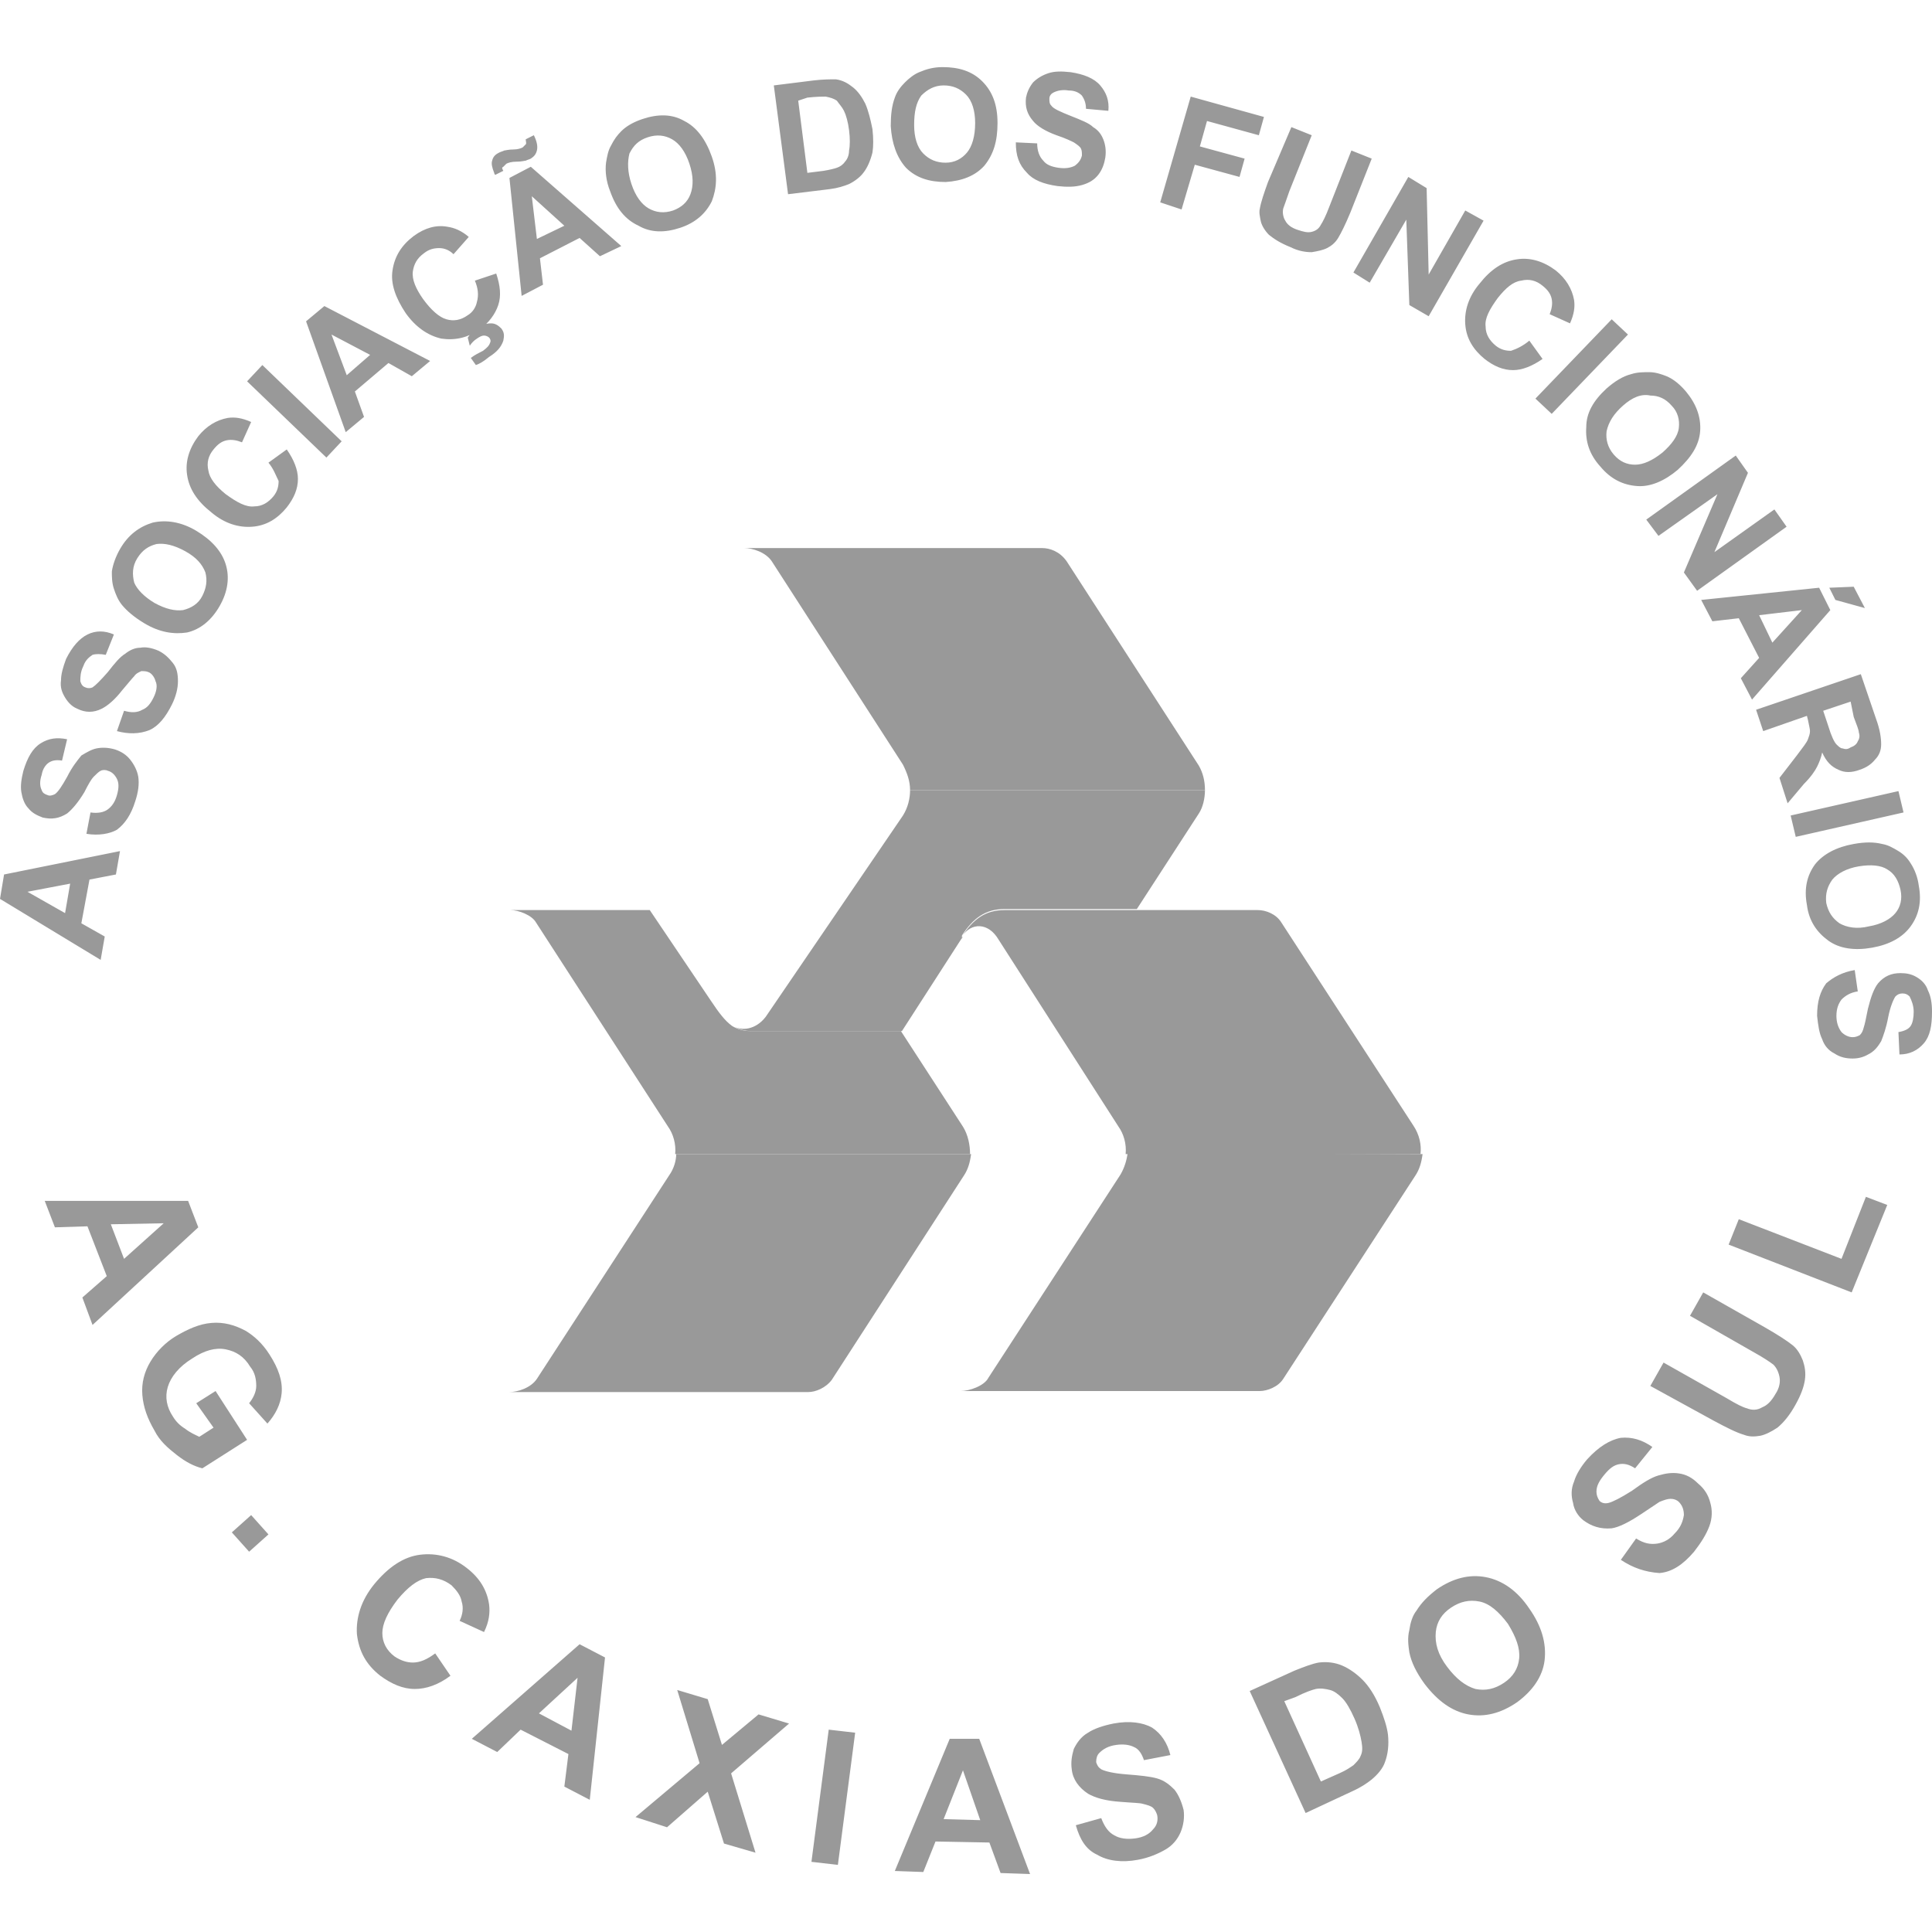 <?xml version="1.0" encoding="utf-8"?>
<!-- Generator: Adobe Illustrator 23.0.0, SVG Export Plug-In . SVG Version: 6.00 Build 0)  -->
<svg version="1.1" id="Camada_1" xmlns="http://www.w3.org/2000/svg" xmlns:xlink="http://www.w3.org/1999/xlink" x="0px" y="0px"
	 viewBox="0 0 190 190" style="enable-background:new 0 0 190 190;" xml:space="preserve">
<style type="text/css">
	.st0{fill:#999999;}
</style>
<path class="st0" d="M139.9,113.5L139.9,113.5c-0.1,0.8-0.3,1.5-0.7,2.1l-13,20c-0.5,0.8-1.6,1.2-2.3,1.2H94.5
	c0.8,0,2.3-0.5,2.7-1.3l13-20c0.4-0.7,0.6-1.4,0.7-2.1L139.9,113.5L139.9,113.5z M95.5,113.5L95.5,113.5c-0.1,0.8-0.3,1.5-0.7,2.1
	l-13,20.1c-0.6,0.8-1.6,1.2-2.3,1.2H50.1c0.8,0,2.1-0.4,2.7-1.3l13-20c0.5-0.7,0.7-1.5,0.7-2.1C66.5,113.5,95.5,113.5,95.5,113.5z
	 M94.7,92.1L94.7,92.1c-0.1,0.1-0.1,0.2-0.2,0.3l0.1-0.1L94.7,92.1z M94.6,92.3l-0.1,0.1l-5.8,9H74.3h-0.4c-0.7,0-1.3-0.2-1.8-0.5
	c0.8,0.5,2.2,0.4,3.2-0.9l13.5-19.8c0.5-0.8,0.7-1.7,0.7-2.5h29c0,0.8-0.2,1.7-0.6,2.3l-6.1,9.4h-13c-1.9,0-3.1,0.9-4.2,2.6
	L94.6,92.3z"/>
<path class="st0" d="M123.7,89.5L123.7,89.5c0.8,0,1.8,0.4,2.3,1.2l13,20c0.6,0.9,0.8,1.9,0.7,2.8h-29c0.1-1-0.2-2-0.7-2.7
	L98.2,92.4c-1-1.7-2.7-1.7-3.6-0.3c1.1-1.7,2.3-2.6,4.2-2.6h13H123.7z M118.5,77.7L118.5,77.7h-29c0-0.9-0.3-1.7-0.7-2.5l-12.9-20
	c-0.6-0.9-1.9-1.3-2.7-1.3h29.3c0.7,0,1.7,0.3,2.4,1.3l13,20.1C118.3,76,118.5,76.8,118.5,77.7z M50.2,89.5h13.7c6,8.9,6,8.9,6,8.9
	c0.8,1.2,1.4,2,2.1,2.5c0.5,0.3,1.1,0.5,1.8,0.5h0.4h14.4l6.1,9.4c0.5,0.8,0.7,1.8,0.7,2.7h-29c0.1-1-0.2-2-0.7-2.7l-13-20.1
	C52.3,90,51,89.5,50.2,89.5z"/>
<path class="st0" d="M182.1,127.1l-12.1-4.7l1-2.5l10.1,3.9l2.4-6.1l2.1,0.8L182.1,127.1z M162.3,136.3l1.3-2.3l6.2,3.5
	c1,0.6,1.6,0.9,2,1c0.5,0.2,1,0.2,1.5-0.1c0.5-0.2,0.9-0.6,1.3-1.3c0.4-0.6,0.5-1.2,0.4-1.7s-0.3-0.9-0.6-1.2
	c-0.4-0.3-1-0.7-1.9-1.2l-6.3-3.6l1.3-2.3l6,3.4c1.4,0.8,2.3,1.4,2.8,1.8c0.5,0.4,0.8,1,1,1.5c0.2,0.6,0.3,1.2,0.2,1.9
	s-0.4,1.5-0.9,2.4c-0.6,1.1-1.2,1.8-1.8,2.3c-0.6,0.4-1.2,0.7-1.7,0.8c-0.6,0.1-1.1,0.1-1.6-0.1c-0.7-0.2-1.7-0.7-3-1.4L162.3,136.3
	z M159.4,153.4l1.5-2.1c0.8,0.5,1.4,0.6,2.1,0.5c0.6-0.1,1.2-0.4,1.7-1c0.6-0.6,0.8-1.2,0.9-1.8c0-0.6-0.2-1-0.5-1.3
	c-0.2-0.2-0.5-0.3-0.8-0.3s-0.6,0.1-1.1,0.3c-0.3,0.2-0.9,0.6-1.8,1.2c-1.2,0.8-2.2,1.3-2.9,1.4c-1.1,0.1-2-0.2-2.8-0.8
	c-0.5-0.4-0.9-1-1-1.7c-0.2-0.7-0.2-1.4,0.1-2.1c0.2-0.7,0.7-1.5,1.3-2.2c1.1-1.2,2.2-1.9,3.3-2.1c1.1-0.1,2.1,0.2,3.1,0.9l-1.7,2.1
	c-0.6-0.4-1.1-0.5-1.6-0.4s-0.9,0.4-1.4,1s-0.8,1.1-0.8,1.7c0,0.3,0.1,0.6,0.3,0.9c0.2,0.2,0.5,0.3,0.9,0.2s1.2-0.5,2.3-1.2
	c1.1-0.8,1.9-1.3,2.6-1.5c0.7-0.2,1.3-0.3,2-0.2s1.3,0.4,1.9,1c0.6,0.5,1,1.1,1.2,1.9c0.2,0.7,0.2,1.5-0.1,2.3s-0.8,1.6-1.5,2.5
	c-1.1,1.3-2.2,2-3.4,2.1C161.8,154.6,160.6,154.2,159.4,153.4z M142.3,163.9c0.9,1.2,1.8,1.9,2.8,2.2c1,0.2,1.9,0,2.8-0.6
	c0.9-0.6,1.4-1.4,1.5-2.4s-0.3-2.1-1.1-3.4c-0.9-1.2-1.8-2-2.8-2.2s-1.9,0-2.8,0.6c-0.9,0.6-1.4,1.4-1.5,2.4
	C141.1,161.6,141.4,162.7,142.3,163.9z M140.1,165.6c-0.8-1.1-1.3-2.1-1.5-3.1c-0.1-0.7-0.2-1.4,0-2.2c0.1-0.7,0.3-1.4,0.7-1.9
	c0.5-0.8,1.1-1.4,2-2.1c1.6-1.1,3.2-1.5,4.8-1.2s3.1,1.3,4.3,3.1c1.2,1.7,1.7,3.4,1.5,5.1c-0.2,1.6-1.2,3-2.7,4.1
	c-1.6,1.1-3.2,1.5-4.8,1.2C142.8,168.3,141.4,167.3,140.1,165.6z M126.3,167.3l3.6,7.9l1.8-0.8c0.7-0.3,1.1-0.6,1.4-0.8
	c0.3-0.3,0.6-0.6,0.7-0.9c0.2-0.4,0.2-0.8,0.1-1.4c-0.1-0.6-0.3-1.4-0.7-2.3c-0.4-0.9-0.8-1.6-1.2-2s-0.8-0.7-1.2-0.8
	s-0.9-0.2-1.4-0.1c-0.4,0.1-1,0.3-2,0.8L126.3,167.3z M122.9,166.3l4.4-2c1-0.4,1.8-0.7,2.4-0.8c0.8-0.1,1.6,0,2.3,0.3
	s1.4,0.8,2,1.4c0.6,0.6,1.2,1.5,1.7,2.7c0.4,1,0.7,1.9,0.8,2.7c0.1,1,0,1.9-0.3,2.7c-0.2,0.6-0.7,1.2-1.3,1.7
	c-0.5,0.4-1.1,0.8-2,1.2l-4.5,2.1L122.9,166.3z M105.8,179.5l2.5-0.7c0.3,0.8,0.7,1.4,1.3,1.7c0.5,0.3,1.2,0.4,2,0.3
	c0.8-0.1,1.4-0.4,1.8-0.9c0.4-0.4,0.5-0.9,0.4-1.4c-0.1-0.3-0.2-0.5-0.4-0.7c-0.2-0.2-0.6-0.3-1-0.4c-0.3-0.1-1-0.1-2.2-0.2
	c-1.5-0.1-2.5-0.4-3.2-0.8c-0.9-0.6-1.5-1.4-1.6-2.4c-0.1-0.7,0-1.3,0.2-2c0.3-0.6,0.7-1.2,1.4-1.6c0.6-0.4,1.5-0.7,2.5-0.9
	c1.6-0.3,2.9-0.1,3.8,0.4c0.9,0.6,1.5,1.5,1.8,2.7l-2.6,0.5c-0.2-0.6-0.5-1.1-1-1.3c-0.4-0.2-1-0.3-1.7-0.2
	c-0.8,0.1-1.3,0.4-1.7,0.8c-0.2,0.2-0.3,0.5-0.3,0.9c0.1,0.3,0.2,0.5,0.5,0.7c0.4,0.2,1.2,0.4,2.5,0.5s2.3,0.2,3,0.4
	s1.2,0.6,1.7,1.1c0.4,0.5,0.7,1.2,0.9,2c0.1,0.7,0,1.5-0.3,2.2s-0.8,1.3-1.5,1.7s-1.6,0.8-2.7,1c-1.6,0.3-3,0.1-4-0.5
	C106.8,181.9,106.2,180.9,105.8,179.5z M96.4,179l-1.7-4.9l-1.9,4.8L96.4,179z M101.3,184.3l-2.9-0.1l-1.1-3l-5.3-0.1l-1.2,3
	l-2.8-0.1l5.4-13l2.9,0L101.3,184.3z M79.8,183.1l1.7-13l2.6,0.3l-1.7,13L79.8,183.1z M62.5,178.7l6.3-5.3l-2.2-7.2l3,0.9l1.4,4.5
	l3.6-3l3,0.9l-5.7,4.9l2.4,7.8l-3.1-0.9l-1.6-5.1l-4,3.5L62.5,178.7z M56.2,170.2l0.6-5.2l-3.8,3.5L56.2,170.2z M58,177l-2.5-1.3
	l0.4-3.2l-4.7-2.4l-2.3,2.2l-2.5-1.3l10.6-9.3l2.5,1.3L58,177z M42.8,162.6l1.5,2.2c-1.2,0.9-2.4,1.3-3.5,1.3
	c-1.2,0-2.3-0.5-3.4-1.3c-1.4-1.1-2.1-2.4-2.3-4.1c-0.1-1.6,0.4-3.3,1.7-4.9c1.4-1.7,2.9-2.7,4.5-2.9s3.2,0.2,4.6,1.3
	c1.3,1,2,2.2,2.2,3.6c0.1,0.8,0,1.7-0.5,2.7l-2.4-1.1c0.3-0.6,0.4-1.3,0.2-1.9c-0.1-0.6-0.5-1.1-1-1.6c-0.8-0.6-1.6-0.8-2.5-0.7
	c-0.9,0.2-1.8,0.9-2.8,2.1c-1,1.3-1.5,2.4-1.5,3.3c0,0.9,0.4,1.7,1.2,2.3c0.6,0.4,1.2,0.6,1.8,0.6C41.3,163.5,42,163.2,42.8,162.6z
	 M22.8,150.7l1.9-1.7l1.7,1.9l-1.9,1.7L22.8,150.7z M19.3,138l1.9-1.2l3.1,4.8l-4.4,2.8c-0.8-0.2-1.6-0.6-2.5-1.3s-1.7-1.4-2.2-2.4
	c-0.7-1.2-1.1-2.3-1.2-3.5c-0.1-1.2,0.2-2.3,0.8-3.3s1.5-1.9,2.5-2.5c1.2-0.7,2.3-1.2,3.5-1.3s2.3,0.2,3.4,0.8
	c0.8,0.5,1.6,1.2,2.3,2.3c0.9,1.4,1.3,2.6,1.2,3.8c-0.1,1.1-0.6,2.1-1.4,3l-1.8-2c0.4-0.5,0.7-1.1,0.7-1.7c0-0.6-0.1-1.3-0.6-1.9
	c-0.6-1-1.4-1.5-2.4-1.7s-2.1,0.1-3.3,0.9c-1.3,0.8-2.1,1.8-2.4,2.8s-0.1,2,0.5,2.9c0.3,0.5,0.7,0.9,1.2,1.2c0.5,0.4,1,0.6,1.4,0.8
	l1.4-0.9L19.3,138z M12.2,123.8l3.9-3.5l-5.2,0.1L12.2,123.8z M9.1,130.3l-1-2.7l2.4-2.1l-1.9-4.9l-3.2,0.1l-1-2.6h14.1l1,2.6
	L9.1,130.3z"/>
<path class="st0" d="M182.4,95.4l0.3,2.1c-0.7,0.1-1.2,0.4-1.6,0.8c-0.3,0.4-0.5,0.9-0.5,1.6s0.2,1.2,0.5,1.6
	c0.3,0.3,0.7,0.5,1.1,0.5c0.3,0,0.5-0.1,0.7-0.2c0.2-0.2,0.3-0.4,0.4-0.8c0.1-0.3,0.2-0.8,0.4-1.8c0.3-1.2,0.6-2,1-2.5
	c0.6-0.7,1.3-1,2.2-1c0.6,0,1.1,0.1,1.6,0.4s0.9,0.7,1.1,1.3c0.3,0.6,0.4,1.3,0.4,2.1c0,1.4-0.2,2.4-0.8,3.1s-1.4,1.1-2.4,1.1
	l-0.1-2.2c0.6-0.1,1-0.3,1.2-0.6c0.2-0.3,0.3-0.8,0.3-1.4s-0.2-1.1-0.4-1.5c-0.2-0.2-0.4-0.3-0.7-0.3c-0.3,0-0.5,0.1-0.7,0.3
	c-0.2,0.3-0.5,1-0.7,2c-0.2,1.1-0.5,1.9-0.7,2.4c-0.3,0.5-0.6,0.9-1.1,1.2c-0.5,0.3-1,0.5-1.7,0.5c-0.6,0-1.2-0.1-1.8-0.5
	c-0.6-0.3-1-0.8-1.2-1.4c-0.3-0.6-0.4-1.4-0.5-2.3c0-1.4,0.3-2.4,0.9-3.2C180.3,96.1,181.2,95.6,182.4,95.4 M182.8,85.2
	c-1.2,0.2-2.1,0.7-2.6,1.3c-0.5,0.7-0.7,1.4-0.6,2.3c0.2,0.9,0.6,1.5,1.3,2c0.7,0.4,1.7,0.6,2.9,0.3c1.2-0.2,2.1-0.7,2.6-1.3
	c0.5-0.6,0.7-1.4,0.5-2.3c-0.2-0.9-0.6-1.6-1.3-2C185,85.1,184,85,182.8,85.2z M182.3,83c1.1-0.2,2-0.2,2.8,0
	c0.6,0.1,1.1,0.4,1.6,0.7c0.5,0.3,0.9,0.7,1.2,1.2c0.4,0.6,0.7,1.4,0.8,2.2c0.3,1.6,0,2.9-0.8,4c-0.8,1.1-2.1,1.8-3.8,2.1
	c-1.7,0.3-3.2,0.1-4.3-0.7c-1.1-0.8-1.9-1.9-2.1-3.5c-0.3-1.6,0-2.9,0.8-4C179.3,84,180.6,83.3,182.3,83z M176.1,80.2l10.6-2.4
	l0.5,2.1l-10.6,2.4L176.1,80.2z M179.3,69.9l0.5,1.5c0.3,1,0.6,1.6,0.8,1.8c0.2,0.2,0.4,0.4,0.6,0.4c0.3,0.1,0.5,0.1,0.8-0.1
	c0.3-0.1,0.6-0.3,0.7-0.6c0.2-0.3,0.2-0.6,0.1-0.9c0-0.2-0.2-0.7-0.5-1.5L182,69L179.3,69.9z M172.7,69.8l10.3-3.5l1.5,4.4
	c0.4,1.1,0.5,1.9,0.5,2.5s-0.2,1.1-0.6,1.5c-0.4,0.5-0.9,0.8-1.5,1c-0.8,0.3-1.5,0.3-2.1,0c-0.7-0.3-1.2-0.8-1.6-1.7
	c-0.1,0.5-0.3,1-0.5,1.4c-0.2,0.4-0.6,1-1.3,1.7l-1.6,1.9l-0.8-2.5l1.7-2.2c0.6-0.8,1-1.3,1.1-1.6c0.1-0.3,0.2-0.5,0.2-0.8
	c0-0.2-0.1-0.6-0.2-1.1l-0.1-0.4l-4.3,1.5L172.7,69.8z M179.9,57.8l2.4-0.1l1.1,2.1l-2.9-0.8L179.9,57.8z M174.3,63.2l2.9-3.2
	l-4.2,0.5L174.3,63.2z M172.3,68.8l-1.1-2.1l1.8-2l-2-3.9l-2.6,0.3l-1.1-2.1l11.6-1.2L180,60L172.3,68.8z M161.9,51.1l8.8-6.3
	l1.2,1.7l-3.3,7.8l5.9-4.2l1.2,1.7l-8.8,6.3l-1.3-1.8l3.3-7.7l-5.8,4.1L161.9,51.1z M159.6,39.9c-0.9,0.8-1.4,1.6-1.6,2.5
	c-0.1,0.8,0.1,1.6,0.7,2.3s1.3,1,2.1,1c0.8,0,1.7-0.4,2.7-1.2c0.9-0.8,1.5-1.6,1.6-2.4c0.1-0.8-0.1-1.6-0.7-2.2
	c-0.6-0.7-1.3-1-2.1-1C161.4,38.7,160.5,39.1,159.6,39.9z M158,38.2c0.8-0.7,1.6-1.2,2.4-1.4c0.6-0.2,1.2-0.2,1.8-0.2
	s1.2,0.2,1.7,0.4c0.7,0.3,1.3,0.8,1.9,1.5c1,1.2,1.5,2.5,1.4,3.9s-0.9,2.6-2.2,3.8c-1.3,1.1-2.7,1.7-4,1.6c-1.4-0.1-2.6-0.7-3.6-1.9
	c-1.1-1.2-1.5-2.5-1.4-3.9C156,40.6,156.7,39.4,158,38.2z M151,39.2l7.5-7.8l1.6,1.5l-7.5,7.8L151,39.2z M150.4,33.5l1.3,1.8
	c-1,0.7-2,1.1-2.9,1.1c-1,0-1.9-0.4-2.8-1.1c-1.1-0.9-1.8-2-1.9-3.4c-0.1-1.3,0.3-2.7,1.4-4c1.1-1.4,2.3-2.2,3.7-2.4
	c1.3-0.2,2.6,0.2,3.8,1.1c1,0.8,1.6,1.8,1.8,2.9c0.1,0.7,0,1.4-0.4,2.3l-2-0.9c0.2-0.5,0.3-1,0.2-1.5s-0.4-0.9-0.9-1.3
	c-0.6-0.5-1.3-0.7-2.1-0.5c-0.8,0.1-1.5,0.7-2.3,1.7c-0.8,1.1-1.3,2-1.2,2.8c0,0.8,0.4,1.4,1,1.9c0.5,0.4,1,0.5,1.5,0.5
	C149.2,34.3,149.8,34,150.4,33.5z M133.1,26.8l5.4-9.4l1.8,1.1l0.2,8.5l3.6-6.3l1.8,1l-5.4,9.4l-1.9-1.1l-0.3-8.4l-3.6,6.2
	L133.1,26.8z M127,12.5l2,0.8l-2.2,5.5c-0.3,0.9-0.5,1.4-0.6,1.7c-0.1,0.4,0,0.9,0.2,1.2c0.2,0.4,0.6,0.7,1.2,0.9
	c0.6,0.2,1,0.3,1.4,0.2c0.4-0.1,0.7-0.3,0.9-0.7c0.2-0.3,0.5-0.9,0.8-1.7l2.2-5.6l2,0.8l-2.1,5.3c-0.5,1.2-0.9,2-1.2,2.5
	c-0.3,0.5-0.7,0.8-1.1,1s-0.9,0.3-1.5,0.4c-0.6,0-1.3-0.1-2.1-0.5c-1-0.4-1.6-0.8-2.1-1.2c-0.4-0.4-0.7-0.9-0.8-1.3
	c-0.1-0.5-0.2-0.9-0.1-1.3c0.1-0.6,0.4-1.5,0.8-2.6L127,12.5z M114.1,19.9l3-10.4l7.2,2l-0.5,1.8l-5.1-1.4l-0.7,2.5l4.4,1.2
	l-0.5,1.8l-4.4-1.2l-1.3,4.4L114.1,19.9z M99.9,14l2.1,0.1c0,0.7,0.2,1.3,0.6,1.7c0.3,0.4,0.8,0.6,1.5,0.7s1.2,0,1.6-0.2
	c0.4-0.3,0.6-0.6,0.7-1c0-0.3,0-0.5-0.1-0.7s-0.4-0.4-0.7-0.6c-0.2-0.1-0.8-0.4-1.7-0.7c-1.1-0.4-1.9-0.9-2.3-1.4
	c-0.6-0.7-0.8-1.4-0.7-2.3c0.1-0.5,0.3-1,0.7-1.5c0.4-0.4,0.9-0.7,1.5-0.9c0.6-0.2,1.3-0.2,2.2-0.1c1.3,0.2,2.3,0.6,2.9,1.3
	s0.9,1.5,0.8,2.5l-2.2-0.2c0-0.6-0.2-1-0.4-1.3c-0.3-0.3-0.7-0.5-1.3-0.5c-0.6-0.1-1.1,0-1.5,0.2c-0.2,0.1-0.4,0.3-0.4,0.6
	s0,0.5,0.2,0.7c0.2,0.3,0.9,0.6,1.9,1s1.8,0.7,2.2,1.1c0.5,0.3,0.8,0.7,1,1.2s0.3,1.1,0.2,1.8c-0.1,0.6-0.3,1.2-0.7,1.7
	c-0.4,0.5-0.9,0.8-1.6,1s-1.5,0.2-2.4,0.1c-1.4-0.2-2.4-0.6-3-1.3C100.2,16.2,99.9,15.3,99.9,14z M89.9,12.3c0,1.2,0.3,2.2,0.9,2.8
	S92.1,16,93,16c0.9,0,1.6-0.4,2.1-1s0.8-1.6,0.8-2.9c0-1.2-0.3-2.2-0.9-2.8s-1.3-0.9-2.2-0.9c-0.9,0-1.6,0.4-2.2,1
	C90.1,10.1,89.9,11,89.9,12.3z M87.6,12.4c0-1.1,0.1-2,0.4-2.8c0.2-0.6,0.6-1.1,1-1.5c0.4-0.4,0.9-0.8,1.4-1
	c0.7-0.3,1.4-0.5,2.3-0.5c1.6,0,2.9,0.4,3.9,1.4s1.5,2.3,1.5,4.1s-0.4,3.1-1.3,4.2c-0.9,1-2.2,1.5-3.8,1.6c-1.6,0-2.9-0.4-3.9-1.4
	C88.2,15.5,87.7,14.1,87.6,12.4z M78.5,9.9l0.9,7.1l1.6-0.2c0.6-0.1,1-0.2,1.3-0.3c0.3-0.1,0.6-0.3,0.8-0.6c0.2-0.2,0.4-0.6,0.4-1.1
	c0.1-0.5,0.1-1.2,0-2s-0.3-1.5-0.5-1.9s-0.5-0.7-0.7-1c-0.3-0.2-0.6-0.3-1.1-0.4c-0.3,0-0.9,0-1.8,0.1L78.5,9.9z M76.1,8.4l4-0.5
	c0.9-0.1,1.6-0.1,2.1-0.1c0.7,0.1,1.2,0.4,1.7,0.8s0.9,1,1.2,1.6c0.3,0.7,0.5,1.5,0.7,2.5c0.1,0.9,0.1,1.7,0,2.3
	c-0.2,0.8-0.5,1.5-0.9,2c-0.3,0.4-0.8,0.8-1.4,1.1c-0.5,0.2-1.1,0.4-1.9,0.5l-4.1,0.5L76.1,8.4z M62.1,18.1c0.4,1.2,1,2,1.7,2.4
	s1.5,0.5,2.4,0.2c0.8-0.3,1.4-0.8,1.7-1.6c0.3-0.8,0.3-1.8-0.1-3s-1-2-1.7-2.4s-1.5-0.5-2.4-0.2s-1.4,0.8-1.8,1.6
	C61.7,15.9,61.7,16.9,62.1,18.1z M60,18.8c-0.4-1-0.5-2-0.4-2.8c0.1-0.6,0.2-1.2,0.5-1.7c0.3-0.6,0.6-1,1-1.4
	c0.5-0.5,1.2-0.9,2.1-1.2c1.5-0.5,2.9-0.5,4.1,0.2c1.2,0.6,2.1,1.8,2.7,3.5s0.5,3.1,0,4.4c-0.6,1.2-1.6,2.1-3.1,2.6
	s-2.9,0.5-4.1-0.2C61.5,21.6,60.6,20.5,60,18.8z M49.5,16.8l-0.8,0.4c-0.1-0.1-0.1-0.2-0.1-0.2c-0.2-0.5-0.3-0.9-0.2-1.2
	c0.1-0.4,0.3-0.6,0.7-0.8c0.2-0.1,0.3-0.1,0.5-0.2c0.1,0,0.4-0.1,0.9-0.1c0.4,0,0.7-0.1,0.9-0.2c0.1-0.1,0.2-0.2,0.3-0.3
	s0-0.3,0-0.5l0.8-0.4c0.3,0.6,0.4,1.1,0.3,1.5c-0.1,0.4-0.3,0.6-0.6,0.8c-0.2,0.1-0.3,0.1-0.5,0.2c-0.1,0-0.4,0.1-0.9,0.1
	s-0.8,0.1-1,0.2c-0.1,0.1-0.2,0.2-0.3,0.3C49.3,16.5,49.4,16.6,49.5,16.8z M55.5,22.2l-3.2-2.9l0.5,4.2L55.5,22.2z M61.1,24.2
	l-2.1,1l-2-1.8l-3.9,2l0.3,2.6l-2.1,1.1l-1.2-11.6l2.1-1.1L61.1,24.2z M46.8,35.9l-0.5-0.7c0.4-0.3,0.8-0.5,1.2-0.7
	c0.4-0.3,0.6-0.5,0.7-0.8c0.1-0.2,0-0.4-0.1-0.5C48,33.1,47.8,33,47.6,33s-0.4,0.1-0.7,0.3s-0.5,0.4-0.7,0.7L46,33.2
	c0.2-0.3,0.5-0.6,0.9-0.9c0.5-0.4,1-0.5,1.4-0.5s0.7,0.2,1,0.5c0.3,0.4,0.3,0.7,0.2,1.2c-0.2,0.6-0.6,1.1-1.4,1.6
	C47.5,35.6,47.1,35.8,46.8,35.9z M46.7,27.6l2.1-0.7c0.4,1.2,0.5,2.2,0.2,3.1s-0.9,1.7-1.8,2.4c-1.2,0.8-2.4,1.1-3.8,0.9
	c-1.3-0.3-2.5-1.1-3.5-2.5c-1-1.5-1.5-2.9-1.3-4.2c0.2-1.4,0.9-2.5,2.1-3.4c1.1-0.8,2.2-1.1,3.3-0.9c0.7,0.1,1.4,0.4,2.1,1L44.6,25
	c-0.4-0.4-0.9-0.6-1.4-0.6s-1,0.1-1.5,0.5c-0.7,0.5-1,1.1-1.1,1.8c-0.1,0.8,0.3,1.7,1,2.7c0.8,1.1,1.6,1.8,2.3,2s1.4,0.1,2.1-0.4
	c0.5-0.3,0.8-0.8,0.9-1.3C47.1,29,47,28.3,46.7,27.6z M36.4,34.9l-3.8-2l1.5,4L36.4,34.9z M42.3,35.5L40.5,37l-2.3-1.3l-3.3,2.8
	l0.9,2.5L34,42.5l-3.9-10.9l1.8-1.5L42.3,35.5z M32.1,45l-7.8-7.5l1.5-1.6l7.8,7.5L32.1,45z M26.4,45.5l1.8-1.3c0.7,1,1.1,2,1.1,2.9
	c0,1-0.4,1.9-1.1,2.8c-0.9,1.1-2,1.8-3.4,1.9c-1.3,0.1-2.7-0.3-4-1.4c-1.4-1.1-2.2-2.3-2.4-3.7c-0.2-1.3,0.2-2.6,1.1-3.8
	c0.8-1,1.8-1.6,2.9-1.8c0.7-0.1,1.4,0,2.3,0.4l-0.9,2c-0.5-0.2-1-0.3-1.5-0.2s-0.9,0.4-1.3,0.9c-0.5,0.6-0.7,1.3-0.5,2.1
	c0.1,0.7,0.7,1.5,1.7,2.3c1.1,0.8,2,1.3,2.8,1.2c0.8,0,1.4-0.4,1.9-1c0.4-0.5,0.5-1,0.5-1.5C27.1,46.7,26.9,46.1,26.4,45.5z
	 M15.2,59.3c1.1,0.6,2,0.8,2.8,0.7c0.8-0.2,1.5-0.6,1.9-1.4c0.4-0.8,0.5-1.5,0.3-2.3c-0.3-0.8-0.9-1.5-2-2.1s-2-0.8-2.8-0.7
	c-0.8,0.2-1.4,0.6-1.9,1.4c-0.5,0.8-0.5,1.6-0.3,2.4C13.5,58,14.2,58.7,15.2,59.3z M14.2,61.3c-1-0.6-1.7-1.2-2.2-1.8
	c-0.4-0.5-0.6-1-0.8-1.6S11,56.7,11,56.2c0.1-0.7,0.4-1.5,0.8-2.2c0.8-1.4,1.9-2.2,3.2-2.6c1.3-0.3,2.8-0.1,4.3,0.8
	c1.5,0.9,2.5,2,2.9,3.3s0.2,2.7-0.6,4.1c-0.8,1.4-1.9,2.3-3.2,2.6C17.1,62.4,15.7,62.2,14.2,61.3z M11.5,71.9l0.7-2
	c0.7,0.2,1.3,0.2,1.8-0.1c0.5-0.2,0.8-0.6,1.1-1.2s0.4-1.2,0.2-1.6c-0.1-0.4-0.4-0.8-0.7-0.9C14.4,66,14.1,66,13.9,66
	c-0.2,0.1-0.5,0.2-0.7,0.5c-0.2,0.2-0.6,0.7-1.2,1.4c-0.7,0.9-1.4,1.5-2,1.8c-0.8,0.4-1.6,0.4-2.4,0c-0.5-0.2-0.9-0.6-1.2-1.1
	s-0.5-1-0.4-1.7c0-0.6,0.2-1.3,0.5-2.1c0.6-1.2,1.3-2,2.1-2.4s1.7-0.4,2.6,0l-0.8,2c-0.5-0.1-1-0.1-1.3,0c-0.3,0.2-0.7,0.5-0.9,1.1
	c-0.3,0.6-0.3,1.1-0.3,1.5c0.1,0.3,0.2,0.5,0.5,0.6c0.2,0.1,0.5,0.1,0.7,0c0.3-0.2,0.8-0.7,1.5-1.5c0.7-0.9,1.2-1.5,1.7-1.8
	c0.5-0.4,1-0.6,1.5-0.6c0.5-0.1,1.1,0,1.8,0.3c0.6,0.3,1,0.7,1.4,1.2s0.5,1.1,0.5,1.8c0,0.7-0.2,1.5-0.6,2.3
	c-0.6,1.2-1.3,2.1-2.2,2.5C13.7,72.2,12.6,72.2,11.5,71.9z M8.5,82l0.4-2.1c0.7,0.1,1.3,0,1.7-0.3s0.7-0.7,0.9-1.4
	c0.2-0.7,0.2-1.2,0-1.6s-0.5-0.7-0.9-0.8c-0.2-0.1-0.5-0.1-0.7,0s-0.4,0.3-0.7,0.6c-0.2,0.2-0.5,0.7-0.9,1.5c-0.6,1-1.2,1.7-1.7,2.1
	c-0.8,0.5-1.5,0.6-2.4,0.4c-0.5-0.2-1-0.4-1.4-0.9c-0.4-0.4-0.6-1-0.7-1.6c-0.1-0.6,0-1.3,0.2-2.1c0.4-1.3,0.9-2.2,1.7-2.7
	s1.6-0.6,2.6-0.4l-0.5,2.1c-0.6-0.1-1,0-1.3,0.2c-0.3,0.2-0.6,0.6-0.7,1.2c-0.2,0.6-0.2,1.1,0,1.5c0.1,0.3,0.3,0.4,0.6,0.5
	c0.2,0.1,0.5,0,0.7-0.1c0.3-0.2,0.7-0.8,1.2-1.7c0.5-1,1-1.6,1.4-2.1c0.5-0.3,1-0.6,1.5-0.7s1.1-0.1,1.8,0.1c0.6,0.2,1.1,0.5,1.5,1
	s0.7,1.1,0.8,1.7c0.1,0.7,0,1.5-0.3,2.4c-0.4,1.3-1,2.2-1.8,2.8C10.8,82,9.7,82.2,8.5,82z M6.9,86.9l-4.2,0.8l3.7,2.1L6.9,86.9z
	 M11.8,83.7L11.4,86l-2.6,0.5L8,90.8l2.3,1.3l-0.4,2.3l-9.9-6L0.4,86L11.8,83.7z"/>
</svg>

